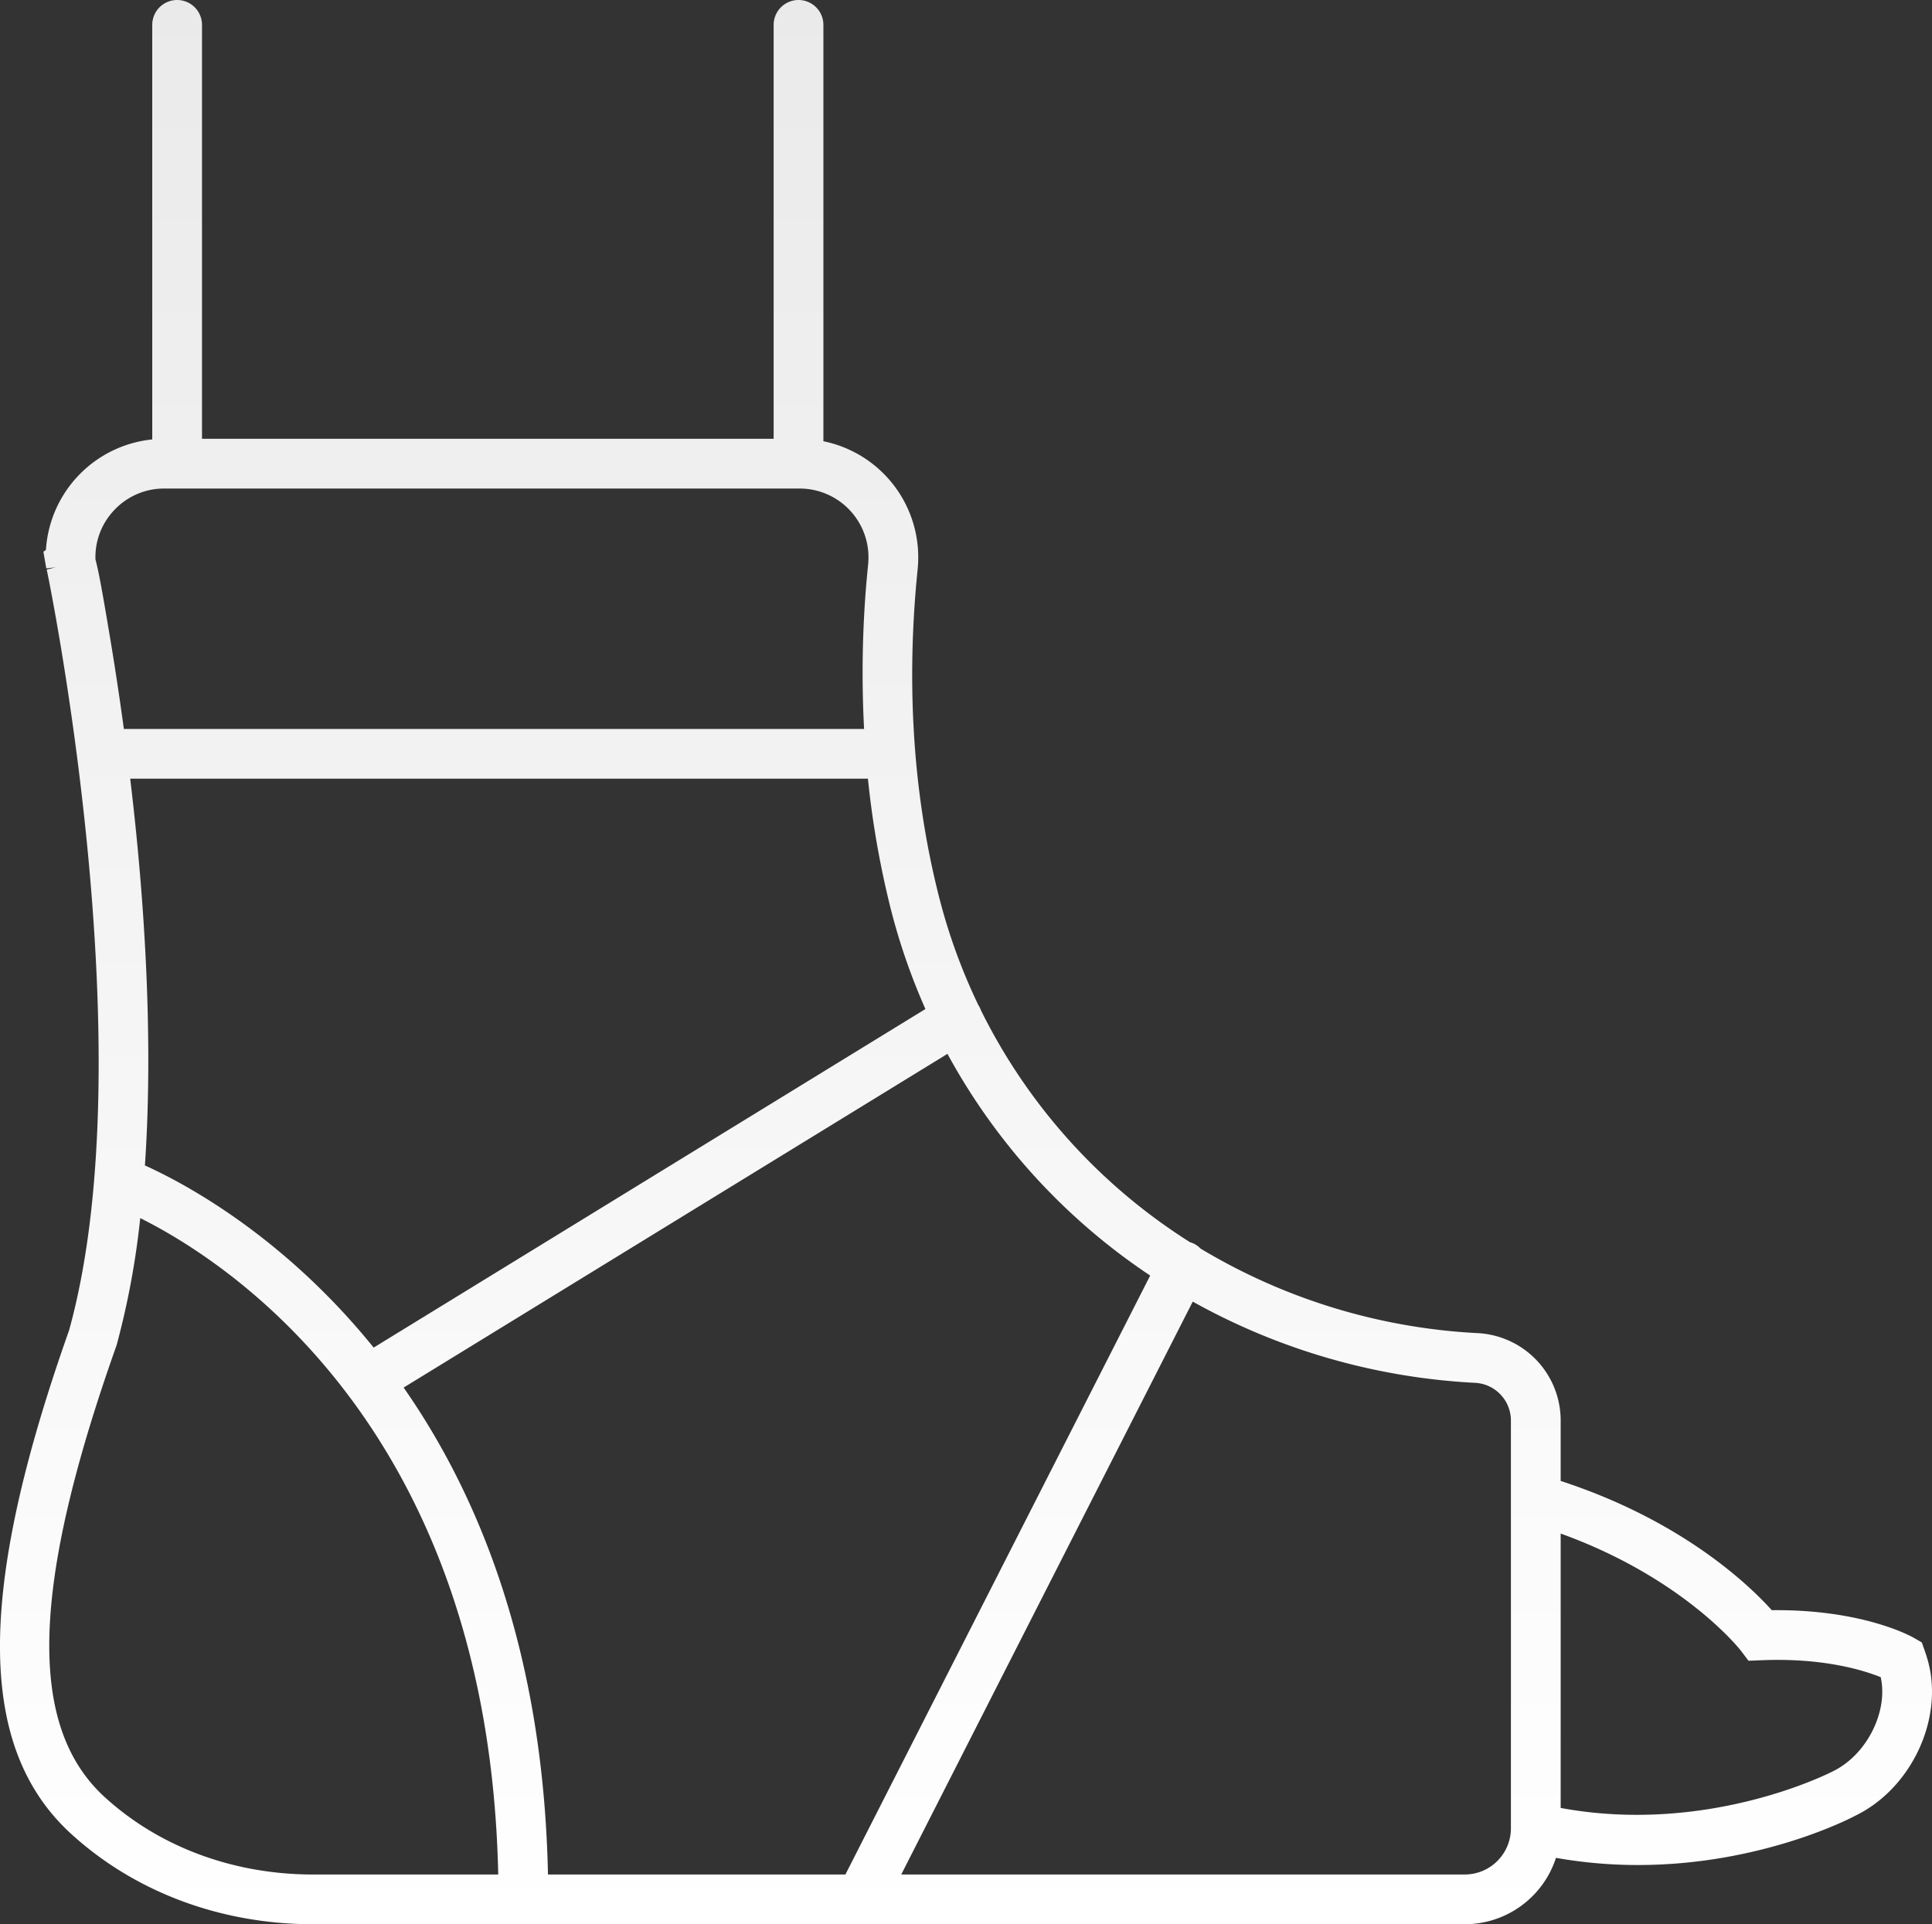 <svg xmlns="http://www.w3.org/2000/svg" xmlns:xlink="http://www.w3.org/1999/xlink" width="715.783" height="713.015" viewBox="0 0 715.783 713.015">
  <rect x="0" y="0" width="715.783" height="713.015" fill="#333333" stroke="none"/>
  <defs>
    <linearGradient id="linear-gradient" x1="0.5" x2="0.5" y2="1" gradientUnits="objectBoundingBox">
      <stop offset="0" stop-color="#eaeaea"/>
      <stop offset="1" stop-color="#fff"/>
    </linearGradient>
  </defs>
  <path id="Path_10" data-name="Path 10" d="M811.669,1115.528q-.516-1.9-1.186-3.816l-1.131-3.22-2.956-1.708c-.786-.449-18.791-10.612-52.636-10.243-8.332-9.267-33.219-33.225-78.211-47.887v-22.391a32.42,32.42,0,0,0-30.7-32.383A221.178,221.178,0,0,1,542.1,962.53a8.252,8.252,0,0,0-3.841-2.323,213.464,213.464,0,0,1-77.516-86,9.239,9.239,0,0,0-.817-1.708l-.08-.1a214.155,214.155,0,0,1-14.637-40.3c-9.211-36.328-12.019-75.556-8.345-116.579l.449-4.652A43.888,43.888,0,0,0,402.4,663.4V509.119a9.217,9.217,0,0,0-18.434,0V662.493H172.182V509.119a9.217,9.217,0,0,0-18.434,0V662.726a43.92,43.92,0,0,0-39.394,40.955l-.934.67,1.069,6.182,3.5-.43-3.343.86c.418,1.616,36.924,178.463,8.3,281.848-34.386,97.161-34.153,154.719.756,186.611,23.639,21.592,55.487,33.489,89.664,33.489H416.179l.025.006.025-.006H640.021a35.571,35.571,0,0,0,33.79-24.6,174.5,174.5,0,0,0,30.343,2.655c45.791,0,79.12-17.488,80.632-18.306C805.407,1162.616,817.469,1137,811.669,1115.528Zm-288.2-142.976L410.556,1194.476h-110.2c-1.678-81.639-25.144-139.806-53.472-180.423L448.365,890.4A231.705,231.705,0,0,0,523.473,972.552ZM148.076,811.4c-.774-7.97-1.622-15.644-2.495-22.969H418.895a338.192,338.192,0,0,0,8.449,48.2A232.382,232.382,0,0,0,440.2,873.787L235.781,999.239c-33.391-41.311-70.069-60.864-84.749-67.494C153.871,889.886,151.456,846.074,148.076,811.4Zm-8.547-122.336a25.248,25.248,0,0,1,18.68-8.136H393.6a25.5,25.5,0,0,1,25.372,28.082l-.467,4.848A395.875,395.875,0,0,0,417.475,770H143.228c-1.776-13.039-3.527-24.309-4.977-33-2.833-16.984-4.326-25.347-5.543-29.8A25.247,25.247,0,0,1,139.529,689.063Zm-3.386,476.748c-28.708-26.225-27.381-77.774,4.289-167.15l.191-.6a300.923,300.923,0,0,0,8.676-46.8c32.856,16.37,129.108,78.426,132.629,243.222H213.371C183.8,1194.476,156.378,1184.294,136.143,1165.811Zm520.972,11.571a17.114,17.114,0,0,1-17.095,17.094H431.24l108-212.271A240.157,240.157,0,0,0,643.873,1012.3a13.982,13.982,0,0,1,13.242,13.967Zm119.3-21.145c-.473.252-45.871,23.762-100.866,13.58V1068.146c45.625,16.456,66.474,43.02,66.677,43.284l2.907,3.847,4.817-.19c23.117-.971,38.128,3.828,44.175,6.28C796.946,1134.1,789.007,1150.1,776.416,1156.237Z" transform="translate(-97.341 -499.902)" fill="url(#linear-gradient)"/>
</svg>
